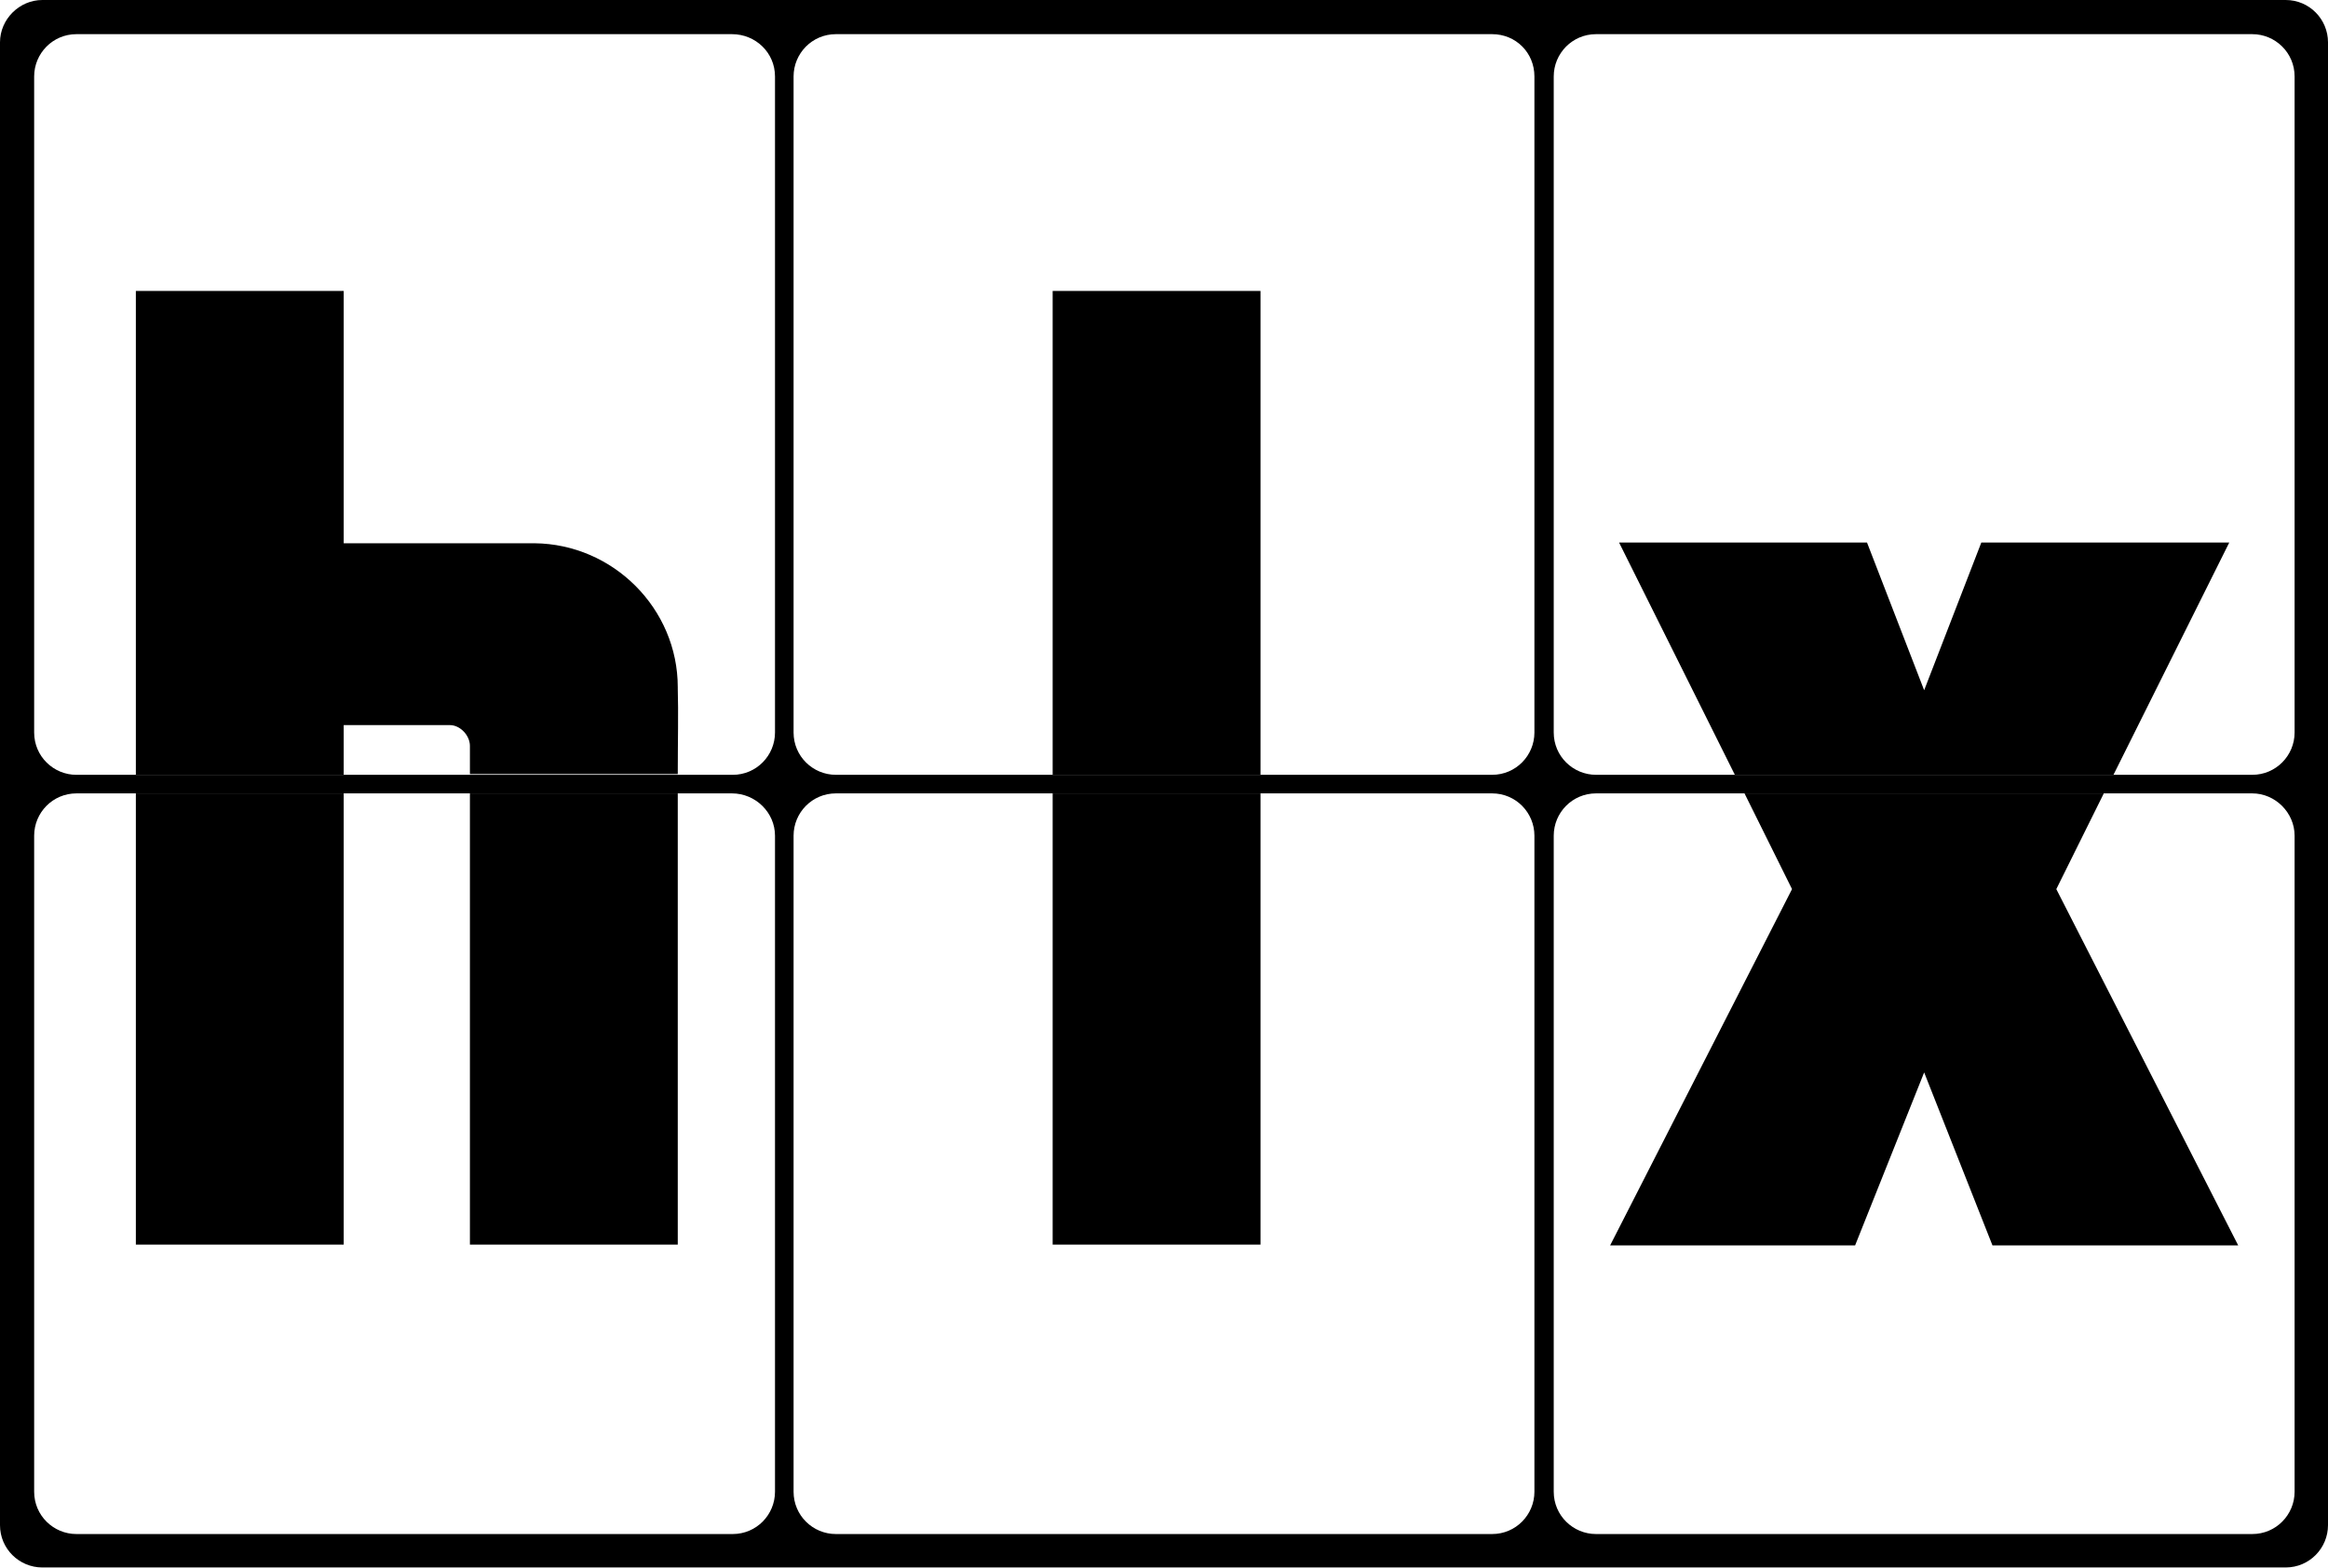 <svg width="95" height="64" viewBox="0 0 95 64" fill="none" xmlns="http://www.w3.org/2000/svg">
<g clip-path="url(#clip0_2004_3643)">
<path d="M93.273 0C94.243 8.90689e-05 95 0.788 95 1.727V62.243C95 63.182 94.243 63.97 93.273 63.97H1.727C0.788 63.97 0 63.212 0 62.243V1.727C0 0.788 0.788 8.90633e-05 1.727 0H93.273ZM3.12 32.379C2.151 32.379 1.394 33.166 1.394 34.105V60.88C1.394 61.849 2.181 62.606 3.12 62.606H29.899C30.869 62.606 31.626 61.819 31.626 60.88V34.105C31.626 33.166 30.838 32.379 29.869 32.379H3.12ZM34.11 32.379C33.141 32.379 32.384 33.166 32.384 34.105V60.88C32.384 61.849 33.171 62.606 34.11 62.606H60.89C61.859 62.606 62.616 61.819 62.616 60.88V34.105C62.616 33.166 61.859 32.379 60.89 32.379H34.11ZM65.131 32.379C64.162 32.379 63.404 33.166 63.404 34.105V60.88C63.404 61.849 64.192 62.606 65.131 62.606H91.91C92.879 62.606 93.637 61.819 93.637 60.88V34.105C93.637 33.167 92.849 32.379 91.91 32.379H65.131ZM3.12 1.394C2.151 1.394 1.394 2.181 1.394 3.12V29.895C1.394 30.865 2.181 31.622 3.12 31.622H29.899C30.869 31.622 31.626 30.834 31.626 29.895V3.12C31.626 2.151 30.838 1.394 29.869 1.394H3.12ZM34.11 1.394C33.141 1.394 32.384 2.181 32.384 3.12V29.895C32.384 30.864 33.171 31.621 34.11 31.621H60.89C61.859 31.621 62.616 30.834 62.616 29.895V3.12C62.616 2.151 61.859 1.394 60.89 1.394H34.11ZM65.131 1.394C64.162 1.394 63.404 2.181 63.404 3.12V29.895C63.404 30.864 64.192 31.621 65.131 31.621H91.91C92.879 31.621 93.637 30.833 93.637 29.895V3.12C93.637 2.151 92.849 1.394 91.91 1.394H65.131Z" fill="black"/>
<path fill-rule="evenodd" clip-rule="evenodd" d="M51.438 31.622C51.438 25.049 51.438 18.476 51.438 11.873C48.621 11.873 45.773 11.873 42.956 11.873C42.956 18.446 42.956 25.019 42.956 31.622H51.438Z" fill="black"/>
<path fill-rule="evenodd" clip-rule="evenodd" d="M42.956 32.379C42.956 38.527 42.956 44.646 42.956 50.794C45.773 50.794 48.621 50.794 51.438 50.794C51.438 44.646 51.438 38.527 51.438 32.379H42.956Z" fill="black"/>
<path fill-rule="evenodd" clip-rule="evenodd" d="M14.026 31.622C14.026 30.955 14.026 30.289 14.026 29.592H18.358C18.782 29.592 19.176 30.016 19.176 30.44C19.176 30.471 19.176 30.41 19.176 30.44C19.176 30.622 19.176 31.046 19.176 31.591H27.658C27.658 30.259 27.688 29.077 27.658 28.108C27.658 28.078 27.658 28.078 27.658 28.047C27.658 24.837 25.022 22.202 21.811 22.171C21.781 22.171 21.811 22.171 21.781 22.171C18.994 22.171 16.813 22.171 14.026 22.171C14.026 18.749 14.026 15.296 14.026 11.873C11.208 11.873 8.361 11.873 5.544 11.873C5.544 18.446 5.544 25.019 5.544 31.622H14.026Z" fill="black"/>
<path fill-rule="evenodd" clip-rule="evenodd" d="M5.544 32.379C5.544 38.527 5.544 44.646 5.544 50.794C8.361 50.794 11.208 50.794 14.026 50.794C14.026 44.646 14.026 38.527 14.026 32.379H5.544Z" fill="black"/>
<path fill-rule="evenodd" clip-rule="evenodd" d="M19.176 32.379C19.176 36.831 19.176 47.25 19.176 50.794C21.993 50.794 24.84 50.794 27.658 50.794C27.658 44.979 27.658 38.406 27.658 32.591C27.658 32.5 27.658 32.439 27.658 32.379H19.176Z" fill="black"/>
<path fill-rule="evenodd" clip-rule="evenodd" d="M86.245 31.622L90.971 22.141H80.853L78.52 28.169L76.188 22.141H66.07L70.796 31.622H86.245Z" fill="black"/>
<path fill-rule="evenodd" clip-rule="evenodd" d="M85.851 32.379H71.189L73.128 36.286L65.706 50.825H75.703L78.52 43.767L81.307 50.825H91.335L83.913 36.286L85.851 32.379Z" fill="black"/>
</g>
<defs>
<clipPath id="clip0_2004_3643">
<rect width="95" height="64" fill="white"/>
</clipPath>
</defs>
</svg>
